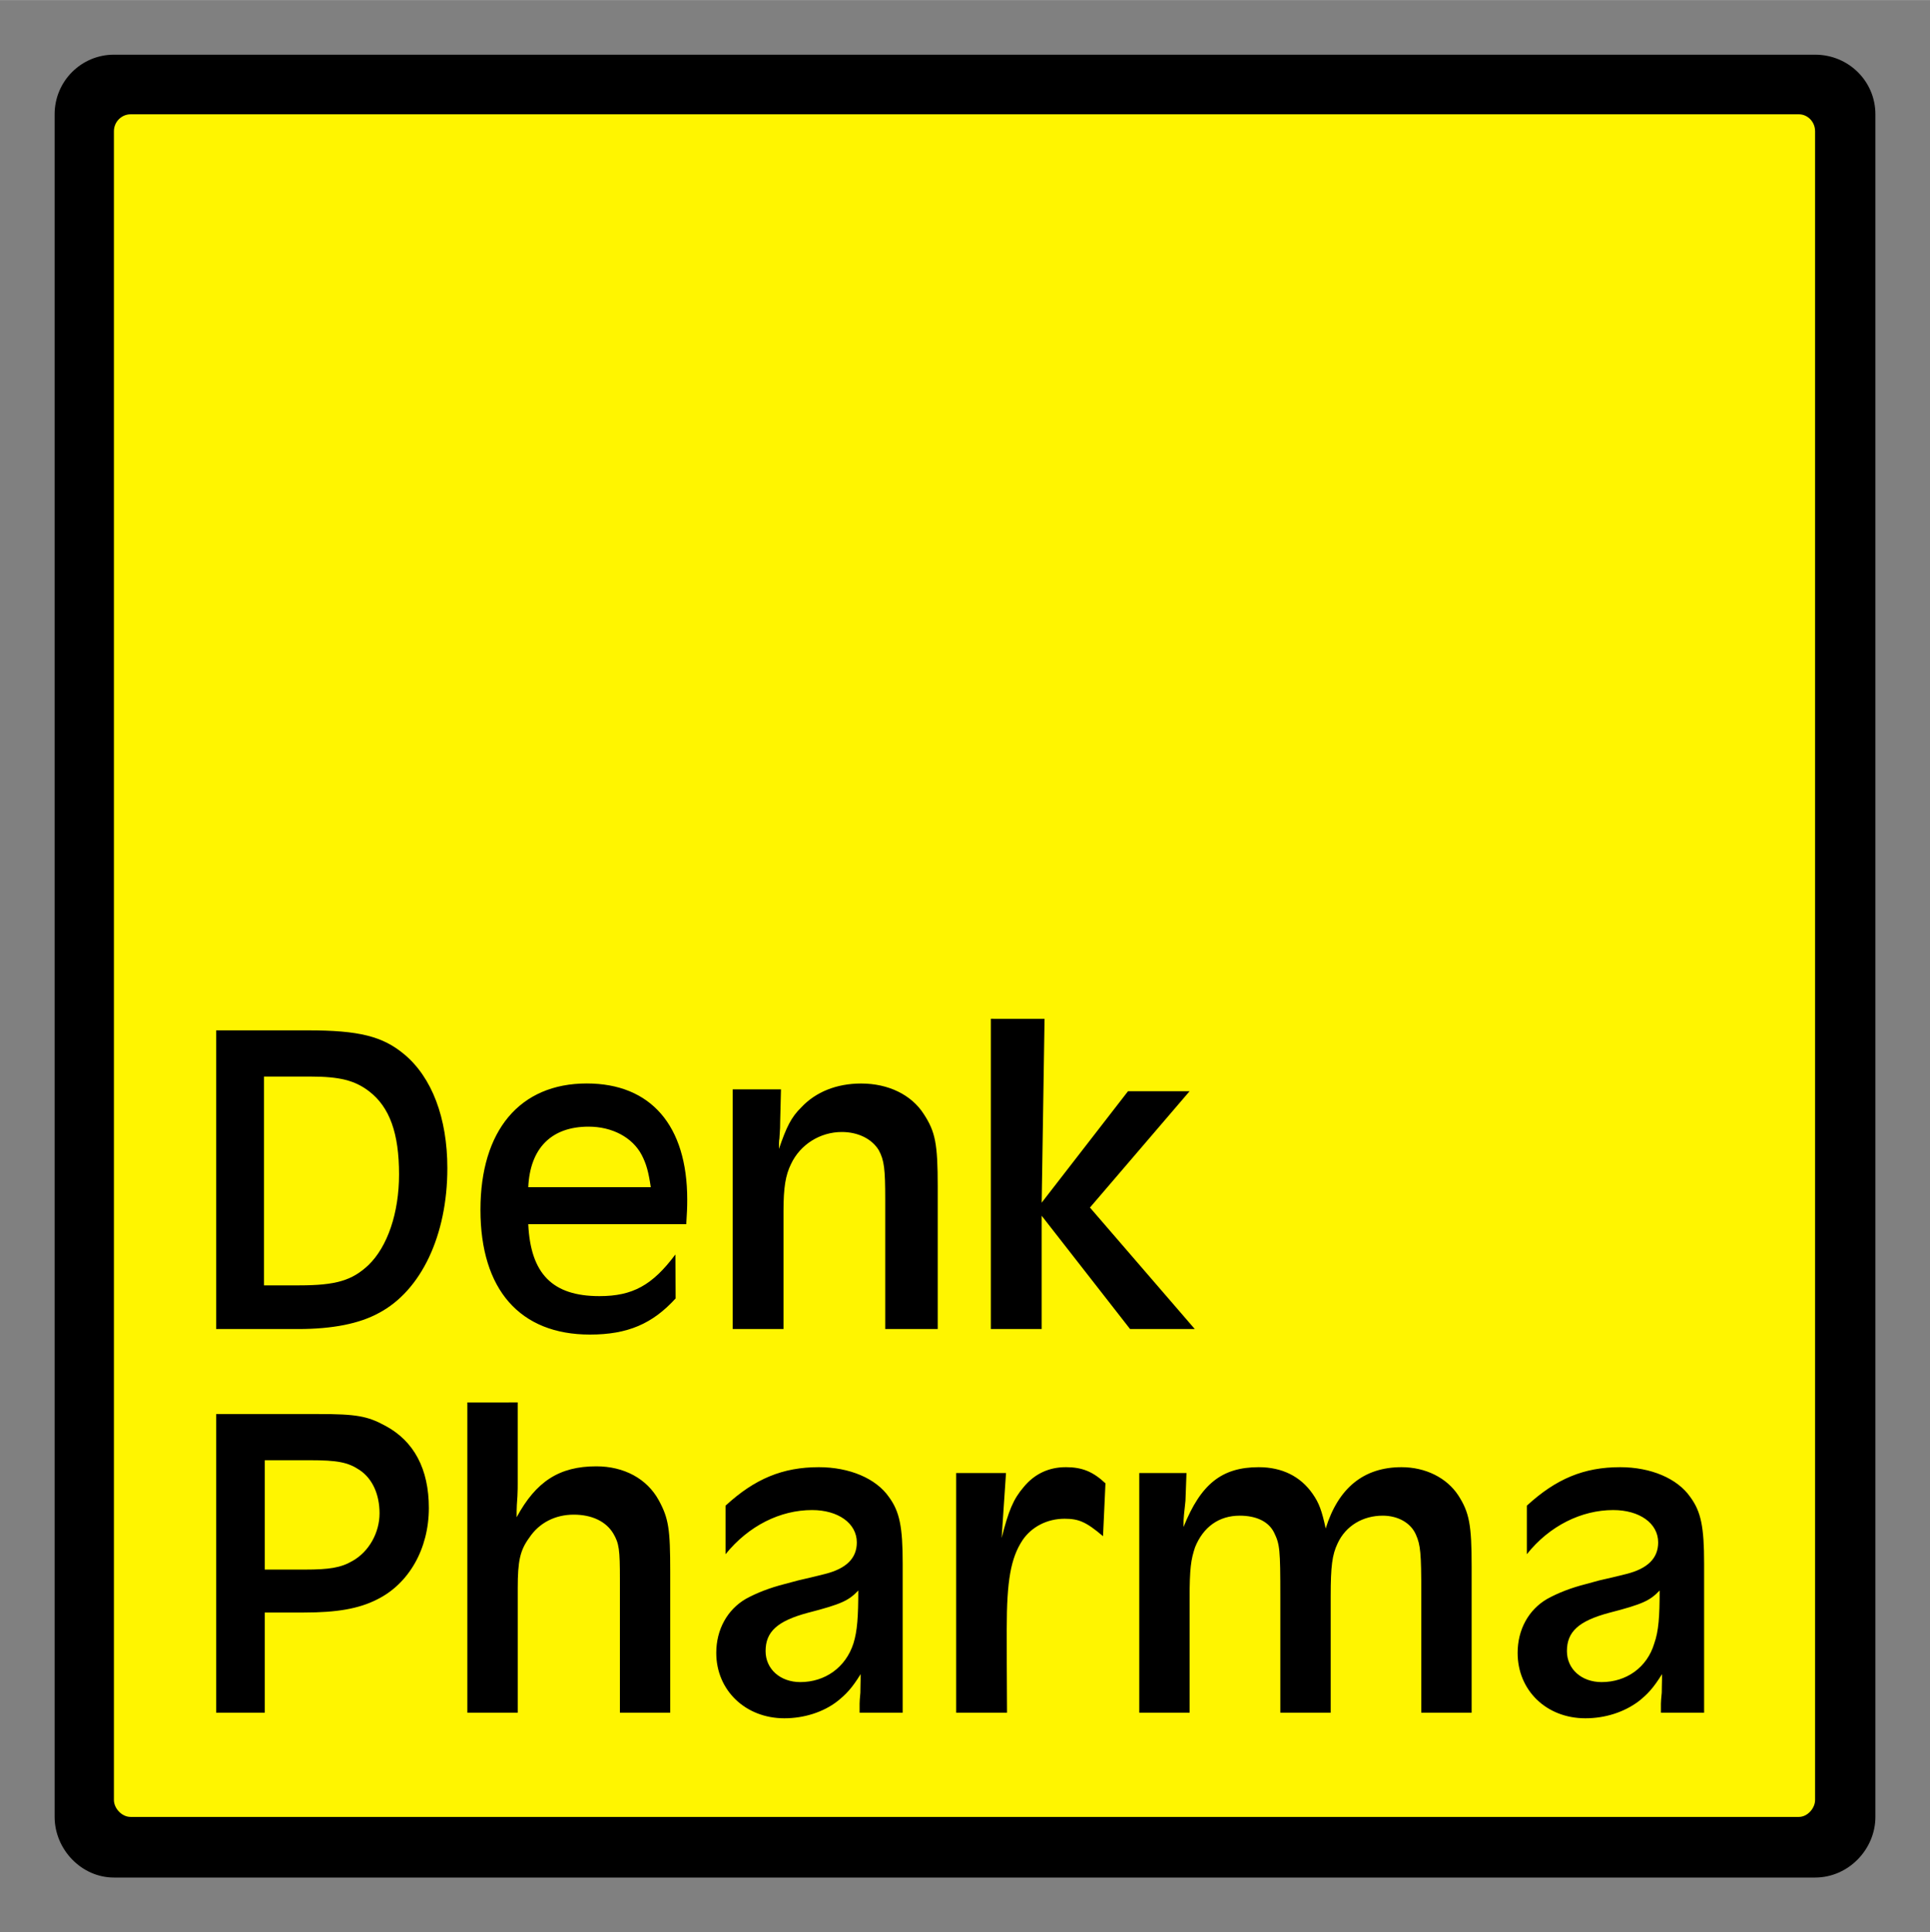 <?xml version="1.0" encoding="UTF-8" standalone="no"?>
<!DOCTYPE svg PUBLIC "-//W3C//DTD SVG 1.1//EN" "http://www.w3.org/Graphics/SVG/1.1/DTD/svg11.dtd">
<!-- Created with Inkscape (http://www.inkscape.org/) by Marsupilami -->
<svg
   xmlns:svg="http://www.w3.org/2000/svg"
   xmlns="http://www.w3.org/2000/svg"
   id="svg1468"
   version="1.1"
   width="767"
   height="768"
   viewBox="-2.297 -2.297 81.152 81.252">
  <rect x="-2.297" y="-2.297" width="81.152" height="81.252" fill="#808080" stroke="none"/>
  <defs
     id="defs1465" />
  <path
     id="path202"
     style="fill:#fff500;fill-opacity:1;fill-rule:evenodd;stroke:none;stroke-width:1.333"
     d="m 3.013,75.245 h 70.536 l 0.085,-0.012 h 0.161 l 0.291,-0.096 0.075,-0.023 0.228,-0.032 0.064,-0.14 0.067,-0.055 0.129,-0.075 0.131,-0.065 0.063,-0.184 0.064,-0.075 0.056,-0.055 0.129,-0.237 0.032,-0.088 0.073,-0.269 V 2.787 l -0.073,-0.28 -0.032,-0.075 L 74.963,2.205 74.907,2.14 74.843,1.977 74.78,1.848 74.649,1.783 74.52,1.717 l -0.067,-0.064 -0.064,-0.097 -0.228,-0.064 -0.075,-0.065 -0.291,-0.033 h -0.161 l -0.085,-0.064 h -70.536 l -0.097,0.064 H 2.753 L 2.483,1.427 2.397,1.492 2.171,1.556 2.105,1.653 2.04,1.717 1.845,1.783 1.769,1.848 1.717,1.977 1.643,2.14 l -0.089,0.065 -0.075,0.227 -0.032,0.075 -0.085,0.28 v 0.173 l -0.065,0.087 v 70.448 l 0.065,0.195 v 0.151 l 0.085,0.269 0.032,0.088 0.075,0.237 0.089,0.055 0.075,0.075 0.052,0.184 0.076,0.065 0.195,0.075 0.065,0.055 0.065,0.14 0.227,0.032 0.085,0.023 0.271,0.096 h 0.163 l 0.097,0.012" />
  <path
     d="M 0,2.507 C 0,1.113 1.123,0 2.493,0 H 74.024 c 1.403,0 2.535,1.113 2.535,2.507 v 71.603 c 0,1.361 -1.132,2.549 -2.535,2.549 H 2.493 C 1.123,76.659 0,75.471 0,74.109 Z m 2.493,0.712 v 70.179 c 0,0.345 0.324,0.712 0.701,0.712 h 70.148 c 0.364,0 0.681,-0.367 0.681,-0.712 V 3.219 c 0,-0.4 -0.317,-0.712 -0.681,-0.712 h -70.148 c -0.377,0 -0.701,0.312 -0.701,0.712"
     style="fill:#000000;fill-opacity:1;fill-rule:evenodd;stroke:none;stroke-width:1.333"
     id="path214" />
  <path
     id="path232"
     d="m 39.366,40.545 v 13.047 h 2.137 V 48.828 l 3.717,4.764 h 2.721 l -4.408,-5.109 4.191,-4.893 h -2.59 l -3.631,4.688 0.121,-7.732 z M 6.792,41.031 v 12.561 h 3.445 c 1.449,0 2.581,-0.227 3.391,-0.672 1.783,-0.937 2.885,-3.271 2.885,-6.09 0,-2.116 -0.649,-3.822 -1.814,-4.793 -0.907,-0.756 -1.901,-1.006 -4.051,-1.006 z m 2.01,1.943 h 1.943 c 1.243,0 1.879,0.164 2.473,0.617 0.875,0.669 1.264,1.779 1.264,3.496 0,1.623 -0.485,3.048 -1.293,3.822 -0.683,0.64 -1.364,0.846 -2.896,0.846 H 8.802 Z m 13.574,0.291 c -2.817,0 -4.471,1.978 -4.471,5.312 0,3.36 1.664,5.248 4.602,5.248 1.587,0 2.633,-0.453 3.605,-1.521 l -0.01,-1.848 c -0.971,1.299 -1.802,1.752 -3.195,1.752 -1.977,0 -2.894,-0.941 -2.992,-3.025 h 6.643 c 0.031,-0.475 0.041,-0.702 0.041,-1.037 0,-3.111 -1.532,-4.881 -4.223,-4.881 z m 11.535,0.002 c -1.027,0 -1.912,0.355 -2.516,1.004 -0.421,0.409 -0.627,0.829 -0.939,1.748 0,-0.205 -4.6e-4,-0.356 0.019,-0.432 0.032,-0.519 0.033,-0.455 0.033,-0.744 l 0.033,-1.33 h -2.029 v 10.078 h 2.135 V 48.633 c 0,-1.004 0.088,-1.511 0.314,-1.975 0.389,-0.831 1.232,-1.352 2.139,-1.352 0.691,0 1.273,0.296 1.555,0.768 0.228,0.423 0.27,0.788 0.27,2.074 v 5.443 H 37.132 V 47.597 c 0,-1.804 -0.101,-2.301 -0.586,-3.045 -0.519,-0.812 -1.491,-1.285 -2.635,-1.285 z m -11.459,1.814 c 0.993,0 1.847,0.452 2.236,1.197 0.193,0.377 0.283,0.702 0.379,1.35 h -5.152 c 0.075,-1.641 0.972,-2.547 2.537,-2.547 z m -5.098,11.598 v 13.047 h 2.119 v -5.248 c 0,-1.124 0.095,-1.579 0.484,-2.109 0.421,-0.635 1.102,-0.971 1.869,-0.971 0.776,0 1.361,0.292 1.662,0.789 0.248,0.421 0.281,0.679 0.281,1.945 v 5.594 h 2.115 v -5.93 c 0,-1.783 -0.064,-2.237 -0.482,-3.004 -0.497,-0.908 -1.462,-1.426 -2.627,-1.426 -1.556,0 -2.536,0.639 -3.348,2.141 v -0.26 c 0,-0.131 0.011,-0.335 0.033,-0.627 0.012,-0.228 0.012,-0.411 0.012,-0.551 v -3.391 z M 6.792,57.166 v 12.561 h 2.043 v -4.213 h 1.652 c 1.392,0 2.3,-0.162 3.055,-0.541 1.351,-0.659 2.193,-2.138 2.193,-3.855 0,-1.629 -0.617,-2.817 -1.848,-3.467 -0.735,-0.4 -1.22,-0.484 -2.787,-0.484 z m 2.043,1.943 h 1.889 c 1.165,0 1.609,0.085 2.096,0.41 0.551,0.367 0.842,1.038 0.842,1.824 0,0.811 -0.442,1.611 -1.133,2 -0.488,0.289 -0.993,0.365 -2,0.365 H 8.835 Z m 23.295,0.293 c -1.512,0 -2.689,0.484 -3.92,1.619 v 2.041 c 0.972,-1.199 2.3,-1.857 3.639,-1.857 1.089,0 1.881,0.551 1.881,1.361 0,0.66 -0.432,1.1 -1.34,1.328 l -0.574,0.141 -0.551,0.129 -0.562,0.15 c -0.635,0.163 -1.165,0.367 -1.641,0.627 -0.776,0.453 -1.242,1.287 -1.242,2.271 0,1.576 1.231,2.75 2.863,2.75 0.832,0 1.641,-0.26 2.225,-0.713 0.367,-0.292 0.616,-0.549 0.982,-1.143 v 0.227 c 0,0.127 -0.01,0.333 -0.01,0.551 -0.023,0.227 -0.033,0.388 -0.033,0.463 v 0.379 h 1.812 v -6.273 c 0,-1.536 -0.127,-2.183 -0.58,-2.799 -0.541,-0.777 -1.653,-1.252 -2.949,-1.252 z m 10.381,0 c -0.715,0 -1.314,0.289 -1.762,0.832 -0.443,0.517 -0.638,1.001 -0.93,2.146 l 0.184,-2.732 h -2.096 v 10.078 H 40.046 c -0.011,-2.095 -0.012,-2.193 -0.012,-3.521 0,-2.041 0.172,-2.98 0.66,-3.727 0.377,-0.563 1.035,-0.908 1.77,-0.908 0.595,0 0.906,0.129 1.619,0.734 l 0.102,-2.223 c -0.521,-0.489 -0.975,-0.68 -1.674,-0.68 z m 8.121,0 c -1.548,0 -2.435,0.699 -3.164,2.514 0,-0.257 -4.7e-4,-0.324 0.019,-0.518 0.032,-0.313 0.011,-0.131 0.062,-0.584 l 0.043,-1.166 h -1.986 v 10.078 h 2.117 v -4.787 c 0,-1.296 0.057,-1.651 0.229,-2.17 0.345,-0.853 1.005,-1.328 1.877,-1.328 0.703,0 1.219,0.249 1.447,0.713 0.24,0.488 0.262,0.712 0.262,2.678 v 4.895 h 2.117 v -4.895 c 0,-1.264 0.062,-1.747 0.291,-2.225 0.344,-0.745 1.068,-1.166 1.898,-1.166 0.628,0 1.178,0.294 1.396,0.801 0.192,0.432 0.225,0.777 0.225,2.496 v 4.988 h 2.117 v -6.146 c 0,-1.751 -0.097,-2.27 -0.561,-2.992 -0.489,-0.745 -1.384,-1.186 -2.387,-1.186 -1.589,0 -2.659,0.873 -3.189,2.578 -0.161,-0.744 -0.276,-1.067 -0.547,-1.455 -0.509,-0.736 -1.288,-1.123 -2.268,-1.123 z m 15.193,0 c -1.516,0 -2.689,0.484 -3.922,1.619 v 2.041 c 0.952,-1.199 2.302,-1.857 3.631,-1.857 1.101,0 1.891,0.551 1.891,1.361 0,0.66 -0.433,1.1 -1.34,1.328 l -0.576,0.141 -0.559,0.129 -0.549,0.15 c -0.64,0.163 -1.166,0.367 -1.641,0.627 -0.781,0.453 -1.244,1.287 -1.244,2.271 0,1.576 1.208,2.75 2.848,2.75 0.841,0 1.633,-0.26 2.238,-0.713 0.369,-0.292 0.615,-0.549 0.984,-1.143 v 0.227 c 0,0.127 -0.01,0.333 -0.01,0.551 -0.023,0.227 -0.035,0.388 -0.035,0.463 v 0.379 h 1.816 v -6.273 c 0,-1.536 -0.129,-2.183 -0.584,-2.799 -0.541,-0.777 -1.652,-1.252 -2.949,-1.252 z m -32.033,5.186 c 0,1.088 -0.041,1.704 -0.203,2.223 -0.325,1.016 -1.199,1.629 -2.236,1.629 -0.841,0 -1.459,-0.548 -1.459,-1.303 0,-0.812 0.487,-1.267 1.783,-1.613 1.425,-0.367 1.717,-0.517 2.115,-0.936 z m 33.695,0 c 0,1.088 -0.041,1.704 -0.225,2.223 -0.301,1.016 -1.178,1.629 -2.215,1.629 -0.844,0 -1.459,-0.548 -1.459,-1.303 0,-0.812 0.486,-1.267 1.783,-1.613 1.428,-0.367 1.714,-0.517 2.115,-0.936 z"
     style="fill:#000000;fill-opacity:1;fill-rule:evenodd;stroke:none;stroke-width:1.333" />
</svg>
<!-- version: 20171223, original size: 76.55867 76.658661, border: 3% -->
